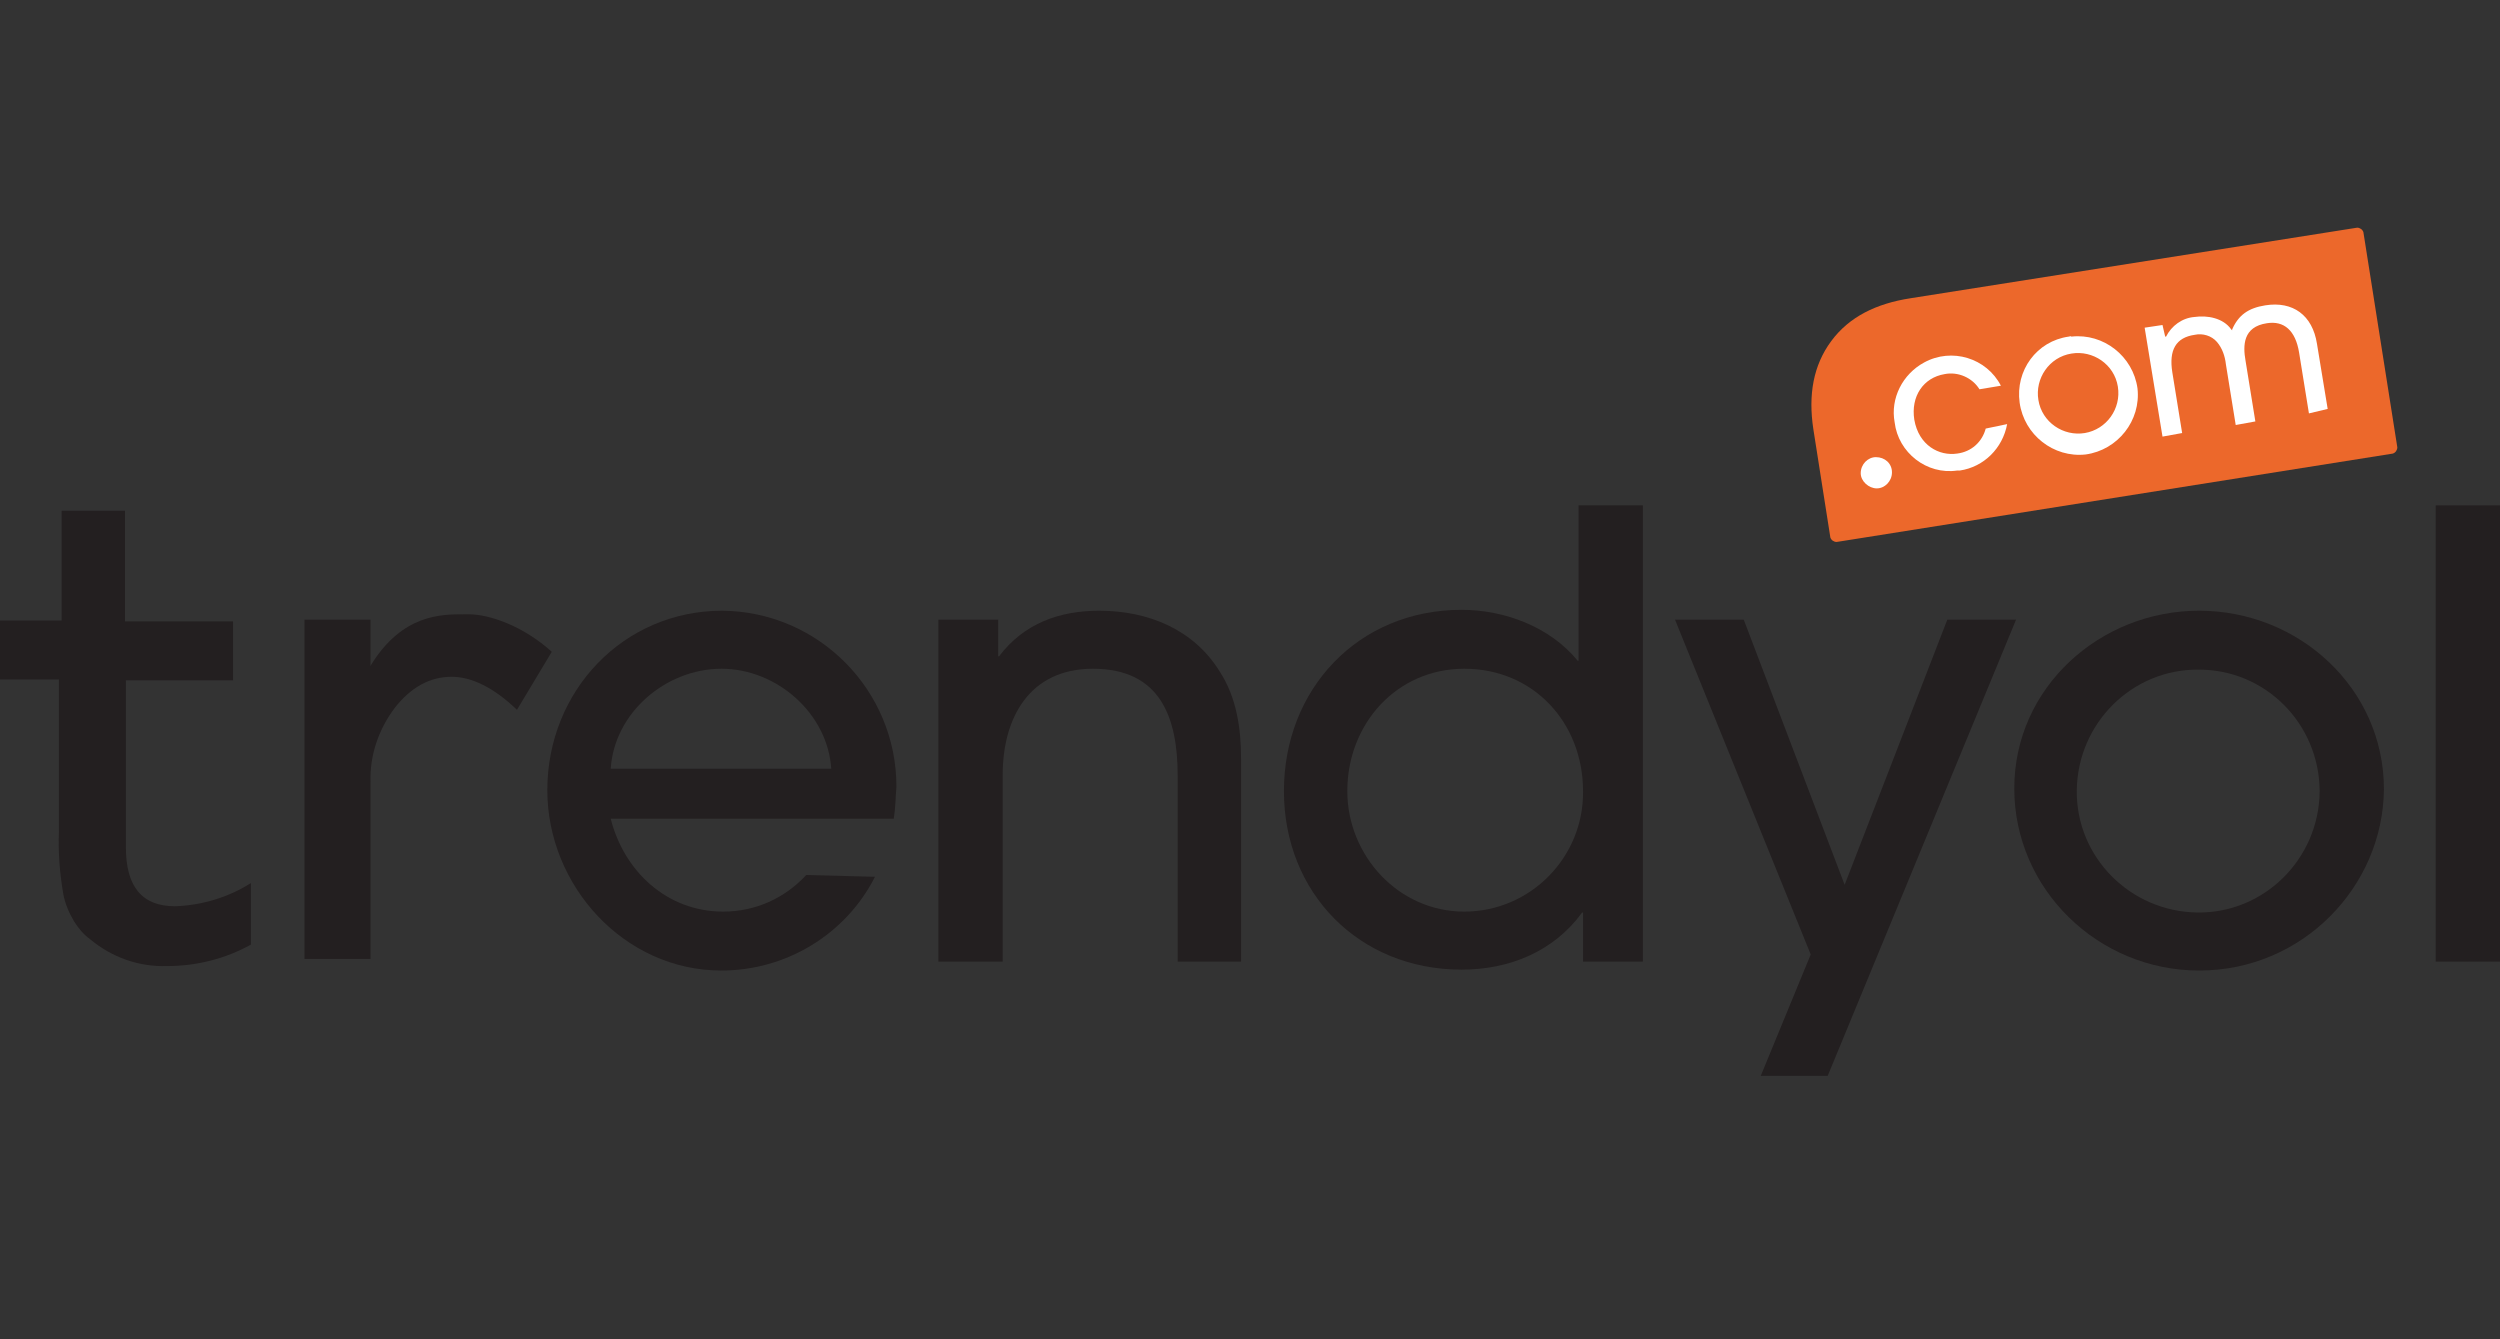 <?xml version="1.0" encoding="utf-8"?>
<!-- Generator: Adobe Illustrator 26.5.3, SVG Export Plug-In . SVG Version: 6.00 Build 0)  -->
<svg version="1.1" id="katman_1" xmlns="http://www.w3.org/2000/svg" xmlns:xlink="http://www.w3.org/1999/xlink" x="0px" y="0px"
	 viewBox="0 0 280 150" style="enable-background:new 0 0 280 150;" xml:space="preserve">
<rect x="0" y="0" width="280" height="150" fill="#333333" stroke="none"/>
<style type="text/css">
	.st0{fill:#231F20;}
	.st1{fill:#EC682B;}
	.st2{fill:#FFFFFF;}
</style>
<g>
	<path class="st0" d="M100.1,91.7H68.4c1.5,5.9,6.3,10.4,12.6,10.4c3.6,0,6.9-1.5,9.3-4.1l7.7,0.2c-3.3,6.5-10,10.5-17.2,10.5
		c-10.9,0-19.5-9.5-19.5-20.2c0-11.1,8.5-20.1,19.6-20.1c10.8,0.1,19.5,8.9,19.5,19.7v0C100.3,89.3,100.3,90.5,100.1,91.7
		L100.1,91.7L100.1,91.7z M80.8,74.9c-6.2,0-12,4.9-12.4,11.2h24.7C92.7,79.9,87,74.9,80.8,74.9z"/>
	<path class="st0" d="M131.9,107.7V86.9c0-6.5-1.9-12-9.5-12c-7.1,0-10.1,5.5-10.1,11.9v20.9h-7.2V69.4h6.7v4.1h0.1
		c2.8-3.7,6.8-5.1,11.2-5.1c5.5,0,10.6,2.1,13.5,6.8c1.9,2.9,2.4,6.4,2.4,9.8v22.7L131.9,107.7L131.9,107.7z"/>
	<path class="st0" d="M177.3,107.7v-5.5h-0.1c-3.2,4.4-8.2,6.4-13.5,6.4c-11.5,0-19.9-8.6-19.9-20s8.3-20.3,19.9-20.3
		c4.8,0,9.9,1.9,13,5.7h0.1V56.6h7.2v51.1H177.3z M164,74.9c-7.6,0-13.1,6.2-13.1,13.7c0,7.2,5.7,13.5,13.1,13.5
		c7.4,0,13.4-6.1,13.3-13.5v0C177.3,81,171.8,74.9,164,74.9L164,74.9L164,74.9z"/>
	<polygon class="st0" points="204.7,120.5 197.2,120.5 202.8,106.9 187.6,69.4 195.3,69.4 206.6,99.1 218.1,69.4 225.8,69.4 
		204.7,120.5 	"/>
	<path class="st0" d="M246.3,108.7c-11.3,0-20.7-9.1-20.7-20.4s9.6-19.9,20.7-19.9c11.2,0,20.7,8.7,20.7,20
		C266.9,99.3,257.9,108.7,246.3,108.7z M246.3,75c-7.5-0.1-13.6,6-13.7,13.5c-0.1,7.5,6,13.6,13.5,13.7c7.5,0.1,13.6-6,13.7-13.5
		c0-0.1,0-0.1,0-0.2C259.7,81,253.7,75,246.3,75z"/>
	<polygon class="st0" points="272.8,107.7 272.8,56.6 280,56.6 280,107.7 272.8,107.7 	"/>
	<path class="st0" d="M7.1,100.2c0.2,1,0.6,2,1.2,3c0.5,0.8,1.1,1.5,1.8,2c2.4,2,5.4,3.1,8.6,3c3.3,0,6.5-0.8,9.4-2.4v-6.9
		c-2.5,1.6-5.5,2.5-8.5,2.6c-3.7,0-5.5-2.2-5.5-6.6V76.2h12v-6.6H14V57.2H6.9v12.3H0v6.6h6.6v17C6.5,95.5,6.7,97.9,7.1,100.2
		L7.1,100.2L7.1,100.2z"/>
	<path class="st0" d="M50.6,75.8c2.2,0,4.7,1.2,7.3,3.7l3.9-6.5c-3.2-2.9-7-4.2-9.3-4.2H52c-2.6,0-6.9,0-10.4,5.6l-0.1,0.2l0-5.2
		h-7.4v38h7.4V87.6c-0.1-3,0.9-5.9,2.7-8.3C46,77,48.1,75.8,50.6,75.8L50.6,75.8L50.6,75.8z"/>
	<path class="st1" d="M205.7,60.7c-0.3,0-0.6-0.2-0.7-0.5l-1.9-12.1c-0.6-3.9,0-7.2,2-9.9s5-4.2,8.9-4.8l50-7.9
		c0.3,0,0.6,0.2,0.7,0.5l3.8,24.1c0,0.3-0.2,0.6-0.5,0.7L205.7,60.7L205.7,60.7z"/>
	<path class="st2" d="M222.4,48c-0.4,1.5-1.6,2.6-3.2,2.8c-2,0.3-4.3-0.9-4.8-3.8c-0.4-2.6,1-4.7,3.4-5.1c1.5-0.3,3.1,0.4,3.9,1.7
		l2.4-0.4c-1.6-3.1-5.5-4.3-8.6-2.6c-2.4,1.3-3.8,4-3.3,6.7c0.4,3.4,3.6,5.9,7,5.4c0.1,0,0.2,0,0.3,0c2.7-0.4,4.8-2.5,5.3-5.2
		L222.4,48L222.4,48L222.4,48z"/>
	<path class="st2" d="M231.7,37.7c-3.6,0.5-6,3.8-5.5,7.4c0.5,3.6,3.8,6.2,7.4,5.8c3.6-0.5,6.2-3.8,5.8-7.4
		c-0.5-3.6-3.8-6.2-7.4-5.8C231.9,37.6,231.8,37.7,231.7,37.7L231.7,37.7z M233.5,48.5c-2.4,0.4-4.8-1.2-5.2-3.7
		c-0.4-2.4,1.2-4.8,3.7-5.2c2.4-0.4,4.8,1.2,5.2,3.7C237.6,45.8,235.9,48.1,233.5,48.5C233.5,48.5,233.5,48.5,233.5,48.5z"/>
	<path class="st2" d="M260.7,45.8l-1.2-7.3c-0.5-3.2-2.7-4.8-5.8-4.3c-1.9,0.3-3,1.1-3.7,2.7l0,0.1l-0.1-0.1
		c-0.9-1.3-2.7-1.6-4.1-1.4c-1.4,0.1-2.6,1-3.2,2.2h-0.1l-0.3-1.3l-2,0.3l2,12.2l2.2-0.4l-1.1-6.8c-0.4-2.5,0.4-3.9,2.5-4.2
		c0.9-0.2,1.9,0.1,2.5,0.8c0.6,0.7,0.9,1.6,1,2.5l1.1,6.8l2.2-0.4l-1.1-6.8c-0.3-1.7-0.3-3.8,2.4-4.2c1.9-0.3,3.2,0.8,3.6,3.3
		l1.1,6.8L260.7,45.8L260.7,45.8L260.7,45.8z"/>
	<path class="st2" d="M211.9,52.9c0,1-0.8,1.8-1.7,1.8s-1.8-0.8-1.8-1.7c0-1,0.8-1.8,1.7-1.8h0C211.1,51.2,211.9,51.9,211.9,52.9
		L211.9,52.9L211.9,52.9z"/>
</g>
</svg>
